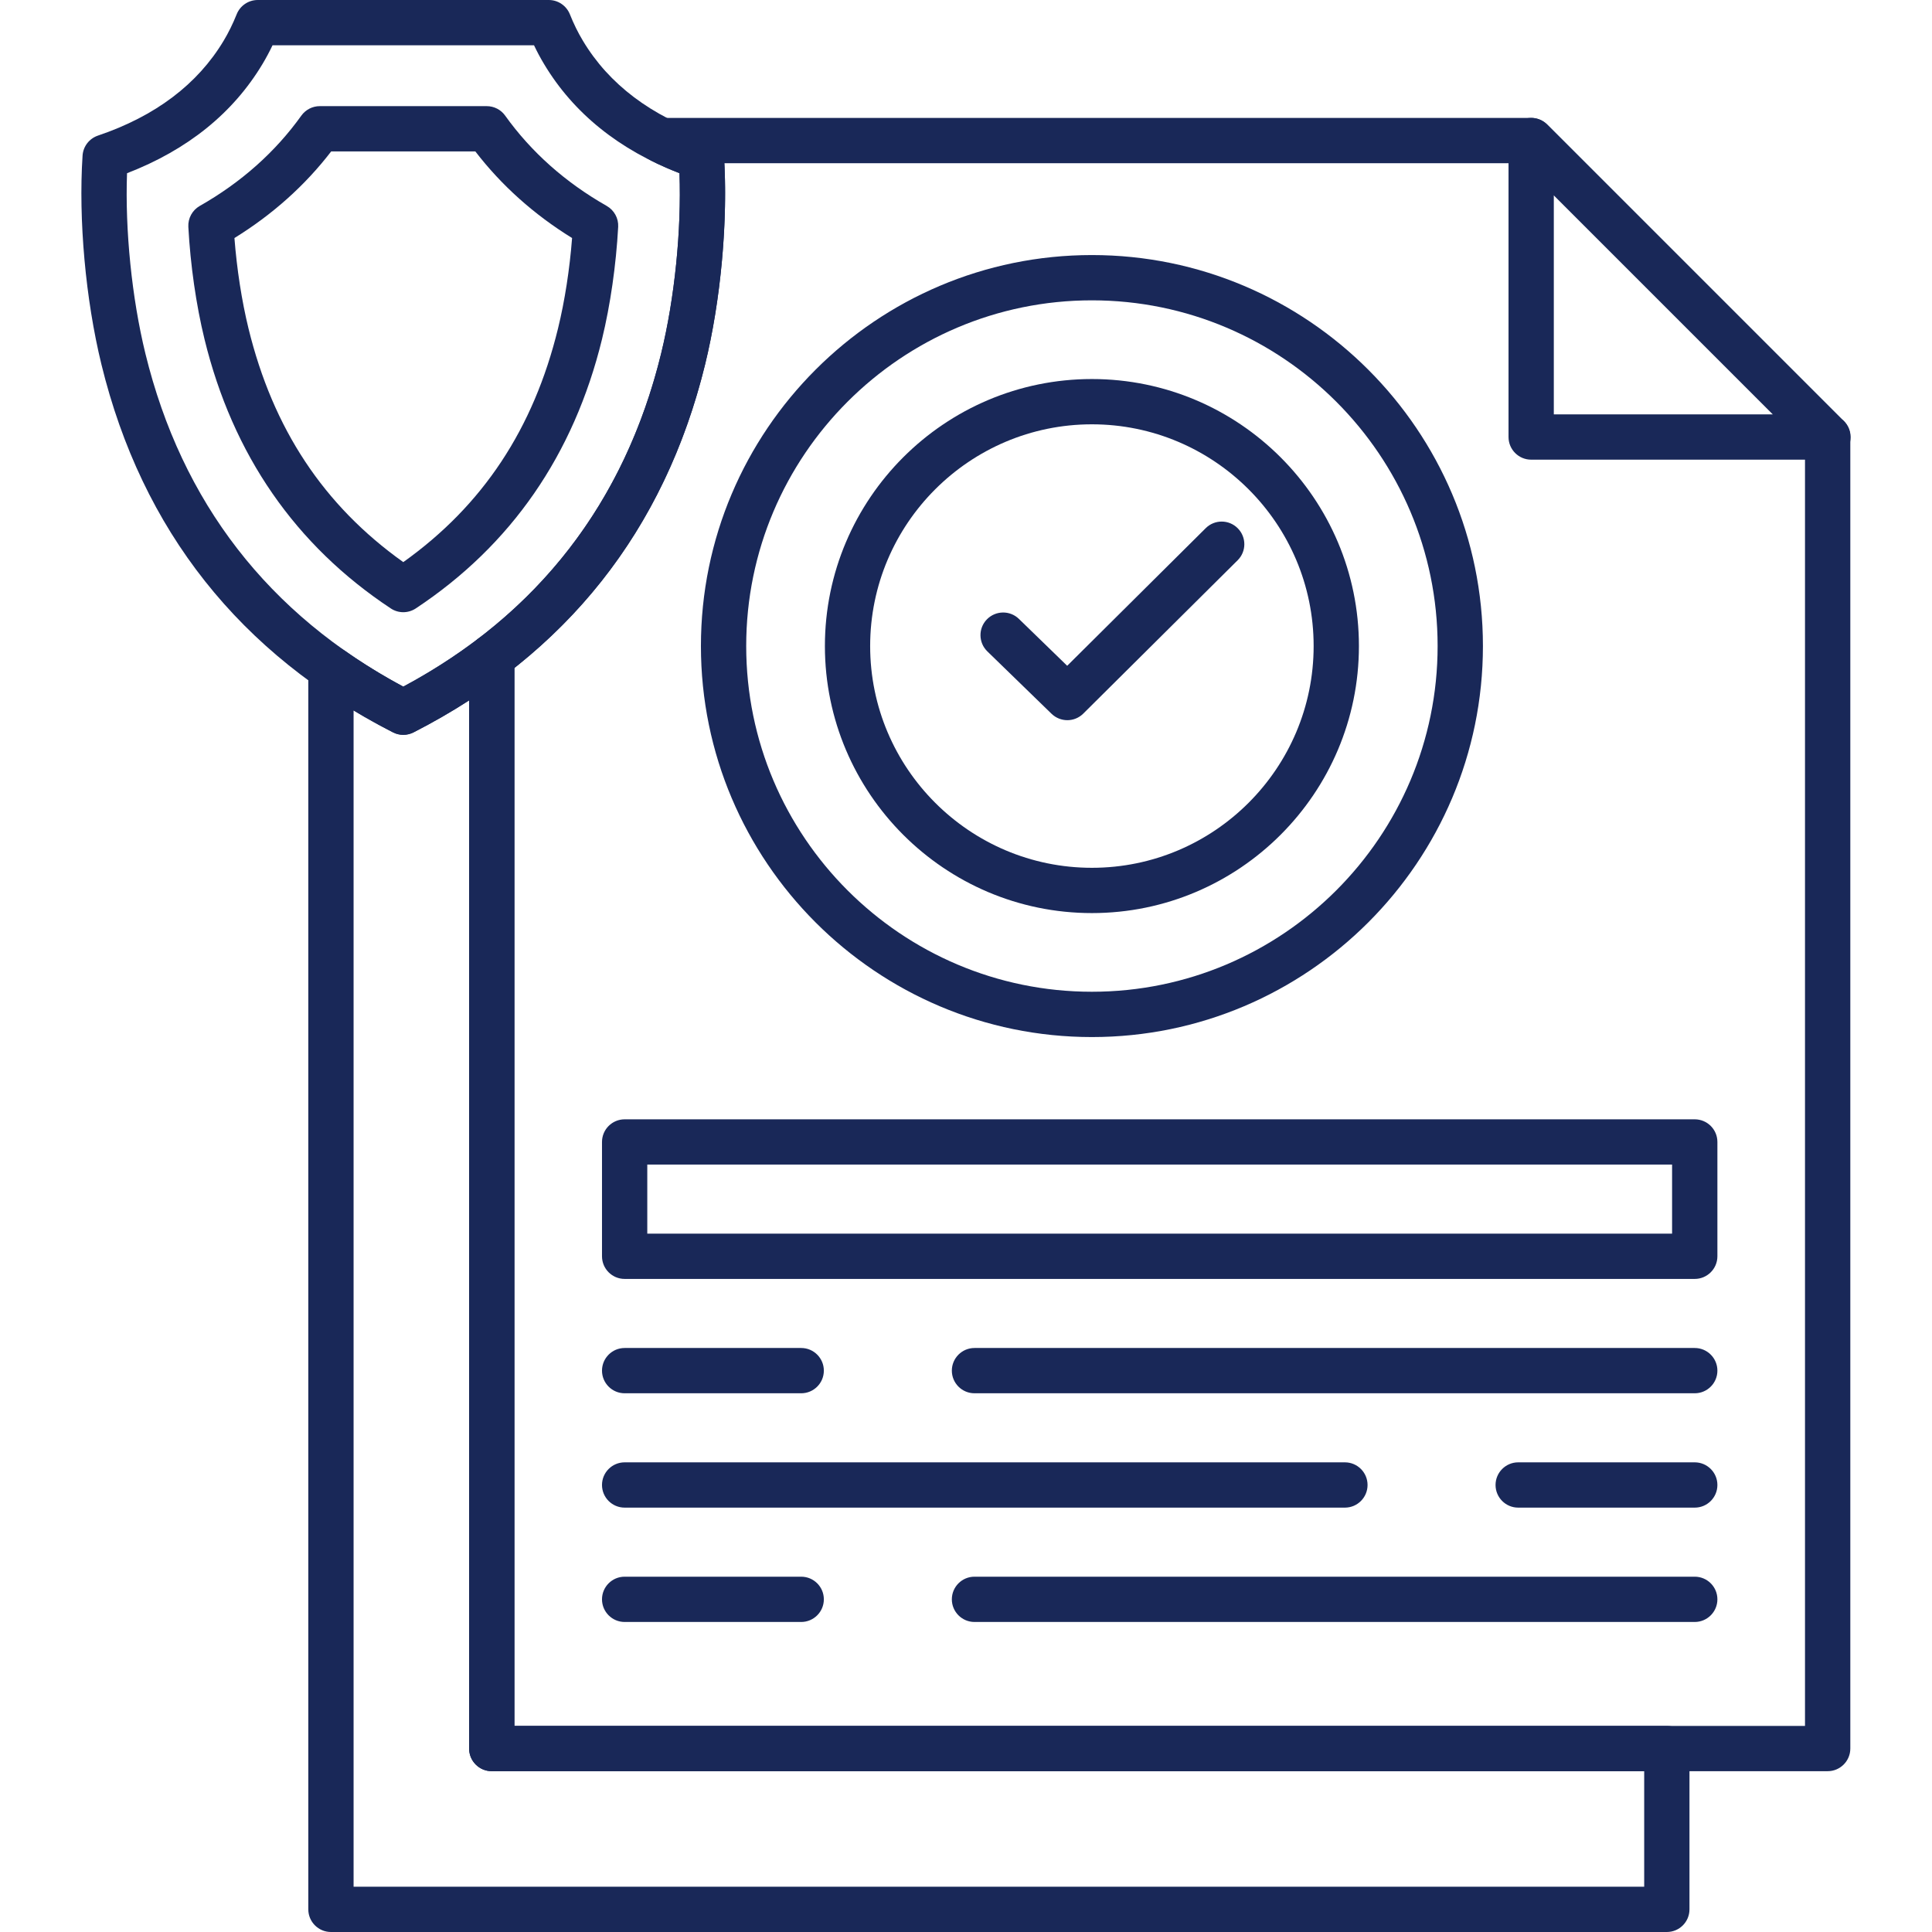 <svg width="64" height="64" viewBox="0 0 64 64" fill="none" xmlns="http://www.w3.org/2000/svg">
<path fill-rule="evenodd" clip-rule="evenodd" d="M60.543 58.673H16.29C15.876 58.673 15.54 58.337 15.54 57.923V21.758C15.54 21.523 15.649 21.303 15.836 21.161C18.898 18.831 20.94 15.651 21.901 11.711C22.352 9.868 22.576 7.626 22.509 5.738C22.188 5.613 21.876 5.476 21.579 5.327C21.267 5.172 21.104 4.822 21.184 4.484C21.264 4.145 21.566 3.906 21.913 3.906H50.722C50.921 3.906 51.112 3.985 51.253 4.126L61.074 13.947C61.214 14.088 61.294 14.279 61.294 14.477V57.923C61.294 58.337 60.957 58.673 60.543 58.673ZM17.04 57.173H59.793V14.788L50.411 5.406H23.996C24.101 7.483 23.861 10.009 23.358 12.067C22.344 16.222 20.219 19.604 17.04 22.125L17.04 57.173Z" fill="#192858"/>
<path fill-rule="evenodd" clip-rule="evenodd" d="M55.216 64H10.963C10.549 64 10.213 63.663 10.213 63.25V22.15C10.213 21.87 10.369 21.613 10.618 21.484C10.867 21.355 11.165 21.376 11.395 21.537C12.011 21.971 12.67 22.377 13.359 22.746C14.245 22.271 15.077 21.739 15.836 21.161C16.062 20.989 16.367 20.96 16.623 21.086C16.878 21.213 17.04 21.473 17.04 21.758V57.173H55.216C55.63 57.173 55.966 57.51 55.966 57.923V63.25C55.966 63.664 55.631 64 55.216 64ZM11.713 62.5H54.466V58.673H16.29C15.876 58.673 15.54 58.337 15.54 57.923V23.2C14.954 23.579 14.339 23.933 13.7 24.26C13.486 24.37 13.232 24.37 13.017 24.26C12.572 24.032 12.136 23.79 11.713 23.535L11.713 62.5Z" fill="#192858"/>
<path fill-rule="evenodd" clip-rule="evenodd" d="M60.553 15.227C60.558 15.227 60.551 15.227 60.553 15.227H50.722C50.308 15.227 49.972 14.891 49.972 14.477V4.656C49.972 4.352 50.155 4.08 50.436 3.963C50.715 3.847 51.038 3.911 51.253 4.126L61.005 13.878C61.187 14.015 61.304 14.233 61.304 14.477C61.303 14.892 60.968 15.227 60.553 15.227ZM51.472 13.727H58.732L51.472 6.467L51.472 13.727Z" fill="#192858"/>
<path fill-rule="evenodd" clip-rule="evenodd" d="M56.14 46.154H32.281C31.867 46.154 31.531 45.818 31.531 45.404C31.531 44.991 31.867 44.654 32.281 44.654H56.141C56.555 44.654 56.891 44.991 56.891 45.404C56.891 45.818 56.554 46.154 56.14 46.154ZM26.54 46.154H20.692C20.278 46.154 19.942 45.818 19.942 45.404C19.942 44.991 20.278 44.654 20.692 44.654H26.541C26.955 44.654 27.291 44.991 27.291 45.404C27.291 45.818 26.955 46.154 26.54 46.154Z" fill="#192858"/>
<path fill-rule="evenodd" clip-rule="evenodd" d="M56.141 49.942H50.292C49.878 49.942 49.542 49.606 49.542 49.192C49.542 48.778 49.879 48.442 50.292 48.442H56.141C56.555 48.442 56.891 48.778 56.891 49.192C56.891 49.606 56.555 49.942 56.141 49.942ZM44.552 49.942H20.692C20.278 49.942 19.942 49.606 19.942 49.192C19.942 48.778 20.278 48.442 20.692 48.442H44.552C44.966 48.442 45.302 48.778 45.302 49.192C45.302 49.606 44.966 49.942 44.552 49.942Z" fill="#192858"/>
<path fill-rule="evenodd" clip-rule="evenodd" d="M56.14 42.366H20.692C20.278 42.366 19.942 42.03 19.942 41.616V37.829C19.942 37.415 20.278 37.079 20.692 37.079H56.141C56.555 37.079 56.891 37.415 56.891 37.829V41.616C56.891 42.03 56.554 42.366 56.14 42.366ZM21.442 40.866H55.39V38.578L21.442 38.578V40.866Z" fill="#192858"/>
<path fill-rule="evenodd" clip-rule="evenodd" d="M36.171 30.247C31.294 30.247 27.326 26.278 27.326 21.401C27.326 16.524 31.294 12.556 36.171 12.556C41.048 12.556 45.016 16.524 45.016 21.401C45.016 26.278 41.048 30.247 36.171 30.247ZM36.171 14.056C32.121 14.056 28.825 17.351 28.825 21.401C28.825 25.452 32.121 28.747 36.171 28.747C40.221 28.747 43.516 25.452 43.516 21.401C43.516 17.351 40.221 14.056 36.171 14.056Z" fill="#192858"/>
<path fill-rule="evenodd" clip-rule="evenodd" d="M35.357 23.857C35.169 23.857 34.98 23.786 34.834 23.645L32.707 21.578C32.41 21.289 32.403 20.814 32.692 20.517C32.982 20.221 33.456 20.213 33.753 20.502L35.352 22.055L39.941 17.496C40.235 17.204 40.71 17.205 41.002 17.5C41.294 17.793 41.293 18.268 40.998 18.56L35.885 23.639C35.739 23.784 35.548 23.857 35.357 23.857Z" fill="#192858"/>
<path fill-rule="evenodd" clip-rule="evenodd" d="M36.171 34.354C29.029 34.354 23.219 28.543 23.219 21.401C23.219 14.259 29.029 8.449 36.171 8.449C43.313 8.449 49.124 14.259 49.124 21.401C49.124 28.543 43.313 34.354 36.171 34.354ZM36.171 9.949C29.856 9.949 24.719 15.086 24.719 21.401C24.719 27.716 29.857 32.853 36.171 32.853C42.486 32.853 47.623 27.716 47.623 21.401C47.623 15.086 42.486 9.949 36.171 9.949Z" fill="#192858"/>
<path fill-rule="evenodd" clip-rule="evenodd" d="M56.14 53.73H32.281C31.867 53.73 31.531 53.393 31.531 52.98C31.531 52.566 31.867 52.23 32.281 52.23H56.141C56.555 52.23 56.891 52.566 56.891 52.98C56.891 53.393 56.554 53.73 56.14 53.73ZM26.54 53.73H20.692C20.278 53.73 19.942 53.393 19.942 52.98C19.942 52.566 20.278 52.23 20.692 52.23H26.541C26.955 52.23 27.291 52.566 27.291 52.98C27.291 53.393 26.955 53.73 26.54 53.73Z" fill="#192858"/>
<path fill-rule="evenodd" clip-rule="evenodd" d="M13.359 24.342C13.242 24.342 13.124 24.314 13.017 24.259C7.951 21.669 4.702 17.567 3.359 12.068C2.835 9.923 2.596 7.274 2.735 5.154C2.755 4.85 2.956 4.59 3.244 4.492C5.143 3.85 6.545 2.792 7.409 1.349C7.57 1.081 7.715 0.785 7.841 0.471C7.955 0.187 8.231 0 8.537 0H18.18C18.486 0 18.762 0.187 18.877 0.471C19.002 0.785 19.147 1.08 19.309 1.349C20.172 2.792 21.574 3.849 23.474 4.492C23.761 4.59 23.962 4.85 23.982 5.154C24.121 7.277 23.883 9.926 23.359 12.067C22.016 17.567 18.767 21.669 13.701 24.26C13.593 24.314 13.476 24.342 13.359 24.342ZM4.208 5.738C4.14 7.625 4.366 9.867 4.816 11.711C6.021 16.643 8.894 20.354 13.359 22.746C17.823 20.355 20.697 16.643 21.901 11.711C22.351 9.869 22.576 7.627 22.509 5.737C20.505 4.963 18.996 3.748 18.022 2.12C17.903 1.923 17.793 1.716 17.69 1.5H9.028C8.925 1.715 8.814 1.923 8.696 2.12C7.72 3.748 6.212 4.964 4.208 5.738Z" fill="#192858"/>
<path fill-rule="evenodd" clip-rule="evenodd" d="M13.359 20.28C13.214 20.28 13.07 20.238 12.945 20.155C9.785 18.065 7.709 15.063 6.774 11.234C6.497 10.099 6.307 8.779 6.239 7.515C6.224 7.231 6.37 6.963 6.617 6.822C7.988 6.043 9.12 5.036 9.983 3.829C10.124 3.633 10.352 3.516 10.593 3.516H16.123C16.366 3.516 16.593 3.633 16.733 3.829C17.596 5.036 18.729 6.043 20.099 6.822C20.346 6.963 20.493 7.231 20.478 7.515C20.409 8.781 20.219 10.101 19.943 11.234C19.008 15.063 16.932 18.065 13.772 20.156C13.647 20.238 13.503 20.28 13.359 20.28ZM7.766 7.885C7.846 8.916 8.008 9.964 8.231 10.878C9.044 14.206 10.724 16.744 13.359 18.621C15.994 16.743 17.674 14.206 18.486 10.877C18.709 9.966 18.871 8.918 18.951 7.885C17.687 7.105 16.612 6.142 15.746 5.016H10.971C10.105 6.142 9.03 7.105 7.766 7.885Z" fill="#192858"/>
</svg>
